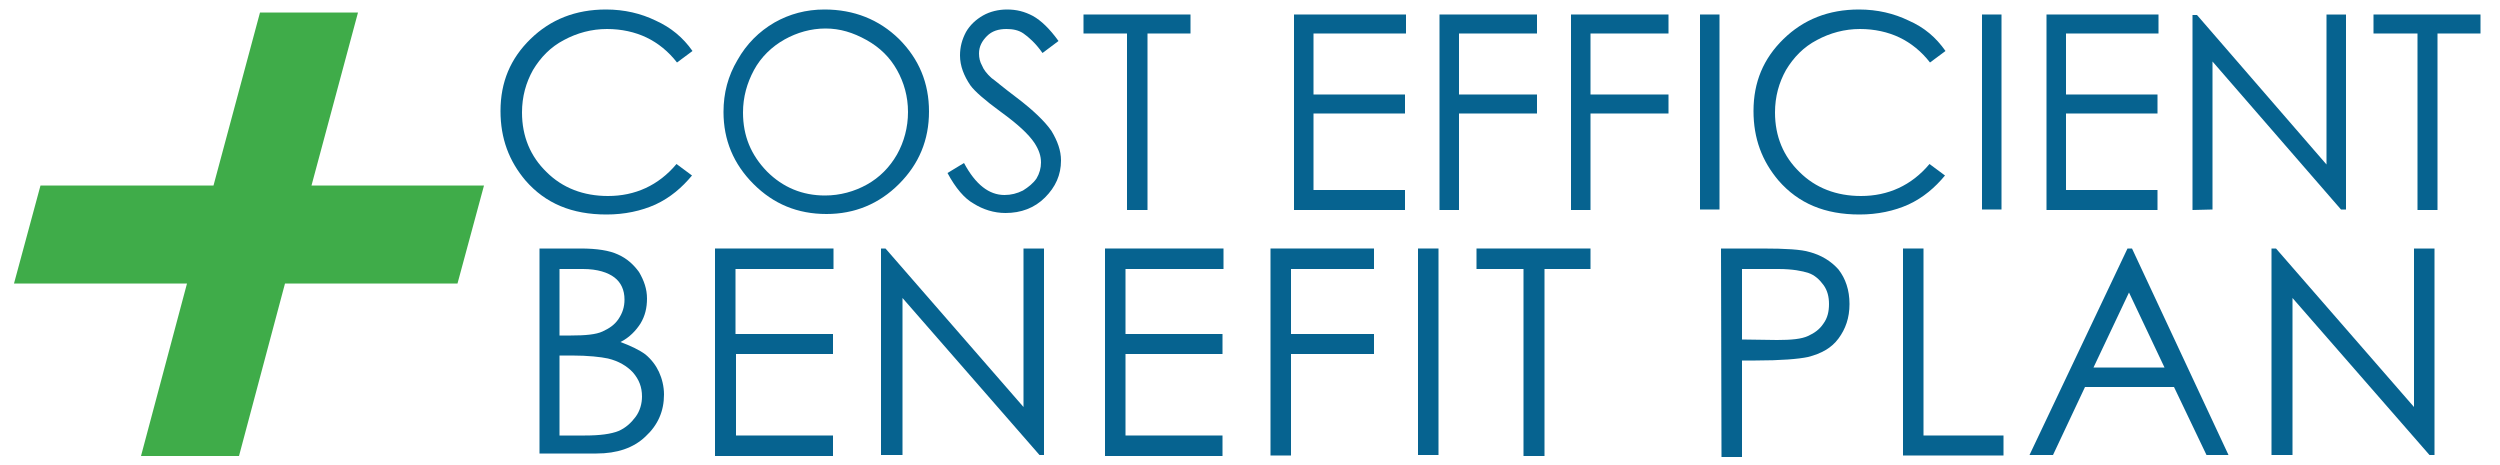 <?xml version="1.0" encoding="utf-8"?>
<!-- Generator: Adobe Illustrator 25.2.0, SVG Export Plug-In . SVG Version: 6.00 Build 0)  -->
<svg version="1.1" id="Layer_1" xmlns="http://www.w3.org/2000/svg" xmlns:xlink="http://www.w3.org/1999/xlink" x="0px" y="0px"
	 viewBox="0 0 500 93" style="enable-background:new 0 0 500 93;" xml:space="preserve">
<style type="text/css">
	.st0{fill:none;}
	.st1{enable-background:new    ;}
	.st2{fill:#066390;}
	.st3{fill:#3FAC49;}
</style>
<rect x="97.4" y="1.9" class="st0" width="488.6" height="65.6"/>
<g class="st1">
	<path class="st2" d="M138.5,10.2l-3.1,2.3c-1.7-2.2-3.8-3.9-6.1-5c-2.3-1.1-5-1.7-7.9-1.7c-3.1,0-6,0.8-8.6,2.2
		c-2.7,1.4-4.7,3.5-6.2,6c-1.4,2.5-2.2,5.3-2.2,8.5c0,4.8,1.7,8.8,4.9,11.9c3.2,3.2,7.4,4.8,12.3,4.8c5.4,0,10.1-2.1,13.7-6.4
		l3.1,2.3c-2,2.4-4.3,4.4-7.3,5.8c-2.9,1.3-6.2,2-9.8,2c-6.9,0-12.2-2.2-16.2-6.8c-3.3-3.9-5-8.4-5-13.9c0-5.8,2-10.5,6-14.4
		s9-5.9,15.1-5.9c3.7,0,7,0.8,9.9,2.2C134.2,5.5,136.6,7.5,138.5,10.2z"/>
	<path class="st2" d="M164.9,1.9c5.9,0,10.9,2,14.9,5.9c4,4,6,8.8,6,14.5s-2,10.5-6,14.5s-8.9,6-14.5,6c-5.8,0-10.6-2-14.6-6
		s-6-8.8-6-14.4c0-3.8,0.9-7.2,2.8-10.4c1.8-3.2,4.3-5.7,7.4-7.5C157.9,2.8,161.2,1.9,164.9,1.9z M165.1,5.7c-2.9,0-5.7,0.8-8.2,2.2
		c-2.5,1.4-4.7,3.5-6.1,6.1s-2.2,5.4-2.2,8.5c0,4.7,1.6,8.5,4.8,11.8c3.2,3.2,7.1,4.8,11.6,4.8c3,0,5.9-0.8,8.4-2.2s4.5-3.4,6-6
		c1.4-2.5,2.2-5.4,2.2-8.5s-0.8-5.9-2.2-8.4c-1.4-2.5-3.4-4.5-6.1-6S168,5.7,165.1,5.7z"/>
	<path class="st2" d="M189.5,34.6l3.3-2c2.3,4.3,5,6.4,8.1,6.4c1.3,0,2.5-0.3,3.7-0.9c1.1-0.7,2-1.4,2.7-2.4c0.6-1,0.9-2.1,0.9-3.2
		c0-1.3-0.4-2.5-1.3-3.9c-1.2-1.8-3.4-3.8-6.7-6.2s-5.3-4.2-6.1-5.3c-1.3-1.9-2.1-3.9-2.1-6c0-1.7,0.4-3.2,1.2-4.7
		c0.8-1.4,2-2.5,3.4-3.3s3.1-1.2,4.8-1.2c1.9,0,3.5,0.4,5.2,1.3c1.6,0.9,3.3,2.5,5.1,5l-3.2,2.4c-1.4-2-2.8-3.2-3.8-3.9
		c-1-0.7-2.2-0.9-3.4-0.9c-1.6,0-2.9,0.4-3.9,1.4s-1.6,2.1-1.6,3.5c0,0.9,0.2,1.7,0.6,2.4c0.3,0.8,1,1.7,1.9,2.5
		c0.6,0.4,2.2,1.8,5,3.9c3.3,2.5,5.7,4.8,7,6.7c1.2,2,1.9,3.9,1.9,5.9c0,2.9-1.1,5.3-3.2,7.4c-2.1,2.1-4.8,3.1-7.9,3.1
		c-2.3,0-4.5-0.7-6.4-1.9C192.9,39.7,191.1,37.6,189.5,34.6z"/>
	<path class="st2" d="M216.7,6.7V2.9h21.4v3.8h-8.6V42h-4.1V6.7H216.7z"/>
	<path class="st2" d="M258.8,2.9h22.4v3.8h-18.5v12.2H281v3.8h-18.3V38H281v4h-22.2L258.8,2.9L258.8,2.9z"/>
	<path class="st2" d="M287.9,2.9h19.5v3.8h-15.6v12.2h15.6v3.8h-15.6V42h-3.9V2.9z"/>
	<path class="st2" d="M314.2,2.9h19.5v3.8h-15.6v12.2h15.6v3.8h-15.6V42h-3.9V2.9z"/>
	<path class="st2" d="M340,2.9h3.9v39H340V2.9z"/>
	<path class="st2" d="M389.1,10.2l-3.1,2.3c-1.7-2.2-3.8-3.9-6.1-5c-2.3-1.1-5-1.7-7.9-1.7c-3.1,0-6,0.8-8.6,2.2
		c-2.7,1.4-4.7,3.5-6.2,6c-1.4,2.5-2.2,5.3-2.2,8.5c0,4.8,1.7,8.8,4.9,11.9c3.2,3.2,7.4,4.8,12.3,4.8c5.4,0,10.1-2.1,13.7-6.4
		l3.1,2.3c-2,2.4-4.3,4.4-7.3,5.8c-2.9,1.3-6.2,2-9.8,2c-6.9,0-12.2-2.2-16.2-6.8c-3.3-3.9-5-8.4-5-13.9c0-5.8,2-10.5,6-14.4
		s9-5.9,15.1-5.9c3.7,0,7,0.8,9.9,2.2C384.9,5.5,387.2,7.5,389.1,10.2z"/>
	<path class="st2" d="M396.4,2.9h3.9v39h-3.9V2.9z"/>
	<path class="st2" d="M409.3,2.9h22.4v3.8h-18.5v12.2h18.3v3.8h-18.3V38h18.3v4h-22.2L409.3,2.9L409.3,2.9z"/>
	<path class="st2" d="M438.5,42V3h0.9l25.9,29.9v-30h3.9v39h-1l-25.7-29.6v29.6L438.5,42L438.5,42z"/>
	<path class="st2" d="M474.7,6.7V2.9h21.4v3.8h-8.6V42h-4V6.7H474.7z"/>
</g>
<rect x="102.7" y="48.7" class="st0" width="485" height="49.4"/>
<g class="st1">
	<path class="st2" d="M107.9,49.7h8.2c3.3,0,5.8,0.4,7.5,1.2c1.8,0.8,3.1,2,4.2,3.5c1,1.7,1.6,3.4,1.6,5.3s-0.4,3.5-1.3,5
		c-0.9,1.4-2.2,2.8-4,3.7c2.1,0.8,3.8,1.6,5,2.5c1.2,1,2.1,2.2,2.7,3.5s1,2.9,1,4.5c0,3.3-1.2,6.1-3.7,8.4c-2.4,2.3-5.7,3.4-9.8,3.4
		h-11.4C107.9,90.7,107.9,49.7,107.9,49.7z M111.9,53.8v13.3h2.3c2.9,0,5-0.2,6.3-0.8c1.3-0.6,2.4-1.3,3.2-2.5
		c0.8-1.2,1.2-2.4,1.2-3.9c0-1.9-0.7-3.4-2-4.4s-3.4-1.7-6.3-1.7H111.9z M111.9,71.2v15.9h5.1c3,0,5.2-0.3,6.7-0.9
		c1.4-0.6,2.5-1.6,3.4-2.8c0.9-1.2,1.3-2.7,1.3-4.1c0-1.9-0.6-3.4-1.8-4.8c-1.2-1.3-2.9-2.3-5-2.8c-1.4-0.3-3.9-0.6-7.3-0.6h-2.4
		V71.2z"/>
	<path class="st2" d="M143,49.7h23.7v4.1h-19.6v13h19.5v4h-19.4v16.3h19.4v4.1H143V49.7z"/>
	<path class="st2" d="M176.2,91.2V49.7h0.9l27.6,31.7V49.7h4.1V91h-0.9l-27.4-31.4V91h-4.3L176.2,91.2L176.2,91.2z"/>
	<path class="st2" d="M221,49.7h23.7v4.1h-19.6v13h19.4v4h-19.4v16.3h19.4v4.1H221V49.7z"/>
	<path class="st2" d="M254.1,49.7h20.7v4.1h-16.6v13h16.6v4h-16.6v20.3h-4.1V49.7L254.1,49.7z"/>
	<path class="st2" d="M283.6,49.7h4.1V91h-4.1V49.7z"/>
	<path class="st2" d="M295.3,53.8v-4.1h22.8v4.1h-9.2v37.4h-4.2V53.8H295.3z"/>
	<path class="st2" d="M344.2,49.7h8.2c4.8,0,7.9,0.2,9.5,0.7c2.3,0.6,4.3,1.8,5.8,3.5c1.4,1.8,2.2,4.1,2.2,6.9s-0.8,5-2.2,6.9
		c-1.4,1.9-3.4,3-6.1,3.7c-1.9,0.4-5.4,0.7-10.5,0.7h-2.7v19.3h-4.1L344.2,49.7L344.2,49.7z M348.4,53.8v14.1l7,0.1
		c2.9,0,4.9-0.2,6.2-0.8c1.3-0.6,2.3-1.3,3.1-2.5c0.8-1.1,1.1-2.4,1.1-3.9c0-1.4-0.3-2.7-1.1-3.8c-0.8-1.1-1.8-2-3-2.4
		s-3.2-0.8-6-0.8L348.4,53.8L348.4,53.8z"/>
	<path class="st2" d="M380.6,49.7h4.1v37.4h16v4h-20.1V49.7z"/>
	<path class="st2" d="M426.4,49.7L445.7,91h-4.4l-6.5-13.6H417L410.6,91h-4.7l19.6-41.3C425.5,49.7,426.4,49.7,426.4,49.7z
		 M425.8,58.5l-7.1,15h14.2L425.8,58.5z"/>
	<path class="st2" d="M454.3,91.2V49.7h0.9l27.6,31.7V49.7h4.1V91h-1l-27.4-31.4V91h-4.2V91.2z"/>
</g>
<polygon class="st0" points="99.1,119.7 -27.9,119.7 10.8,-7.5 137.9,-7.5 "/>
<g class="st1">
	<path class="st3" d="M2.8,56.7l5.3-19.6h34.6L52,2.5h19.6l-9.3,34.6h34.5l-5.3,19.6H57l-9.2,34.5H28.2l9.2-34.5H2.8z"/>
</g>
</svg>
